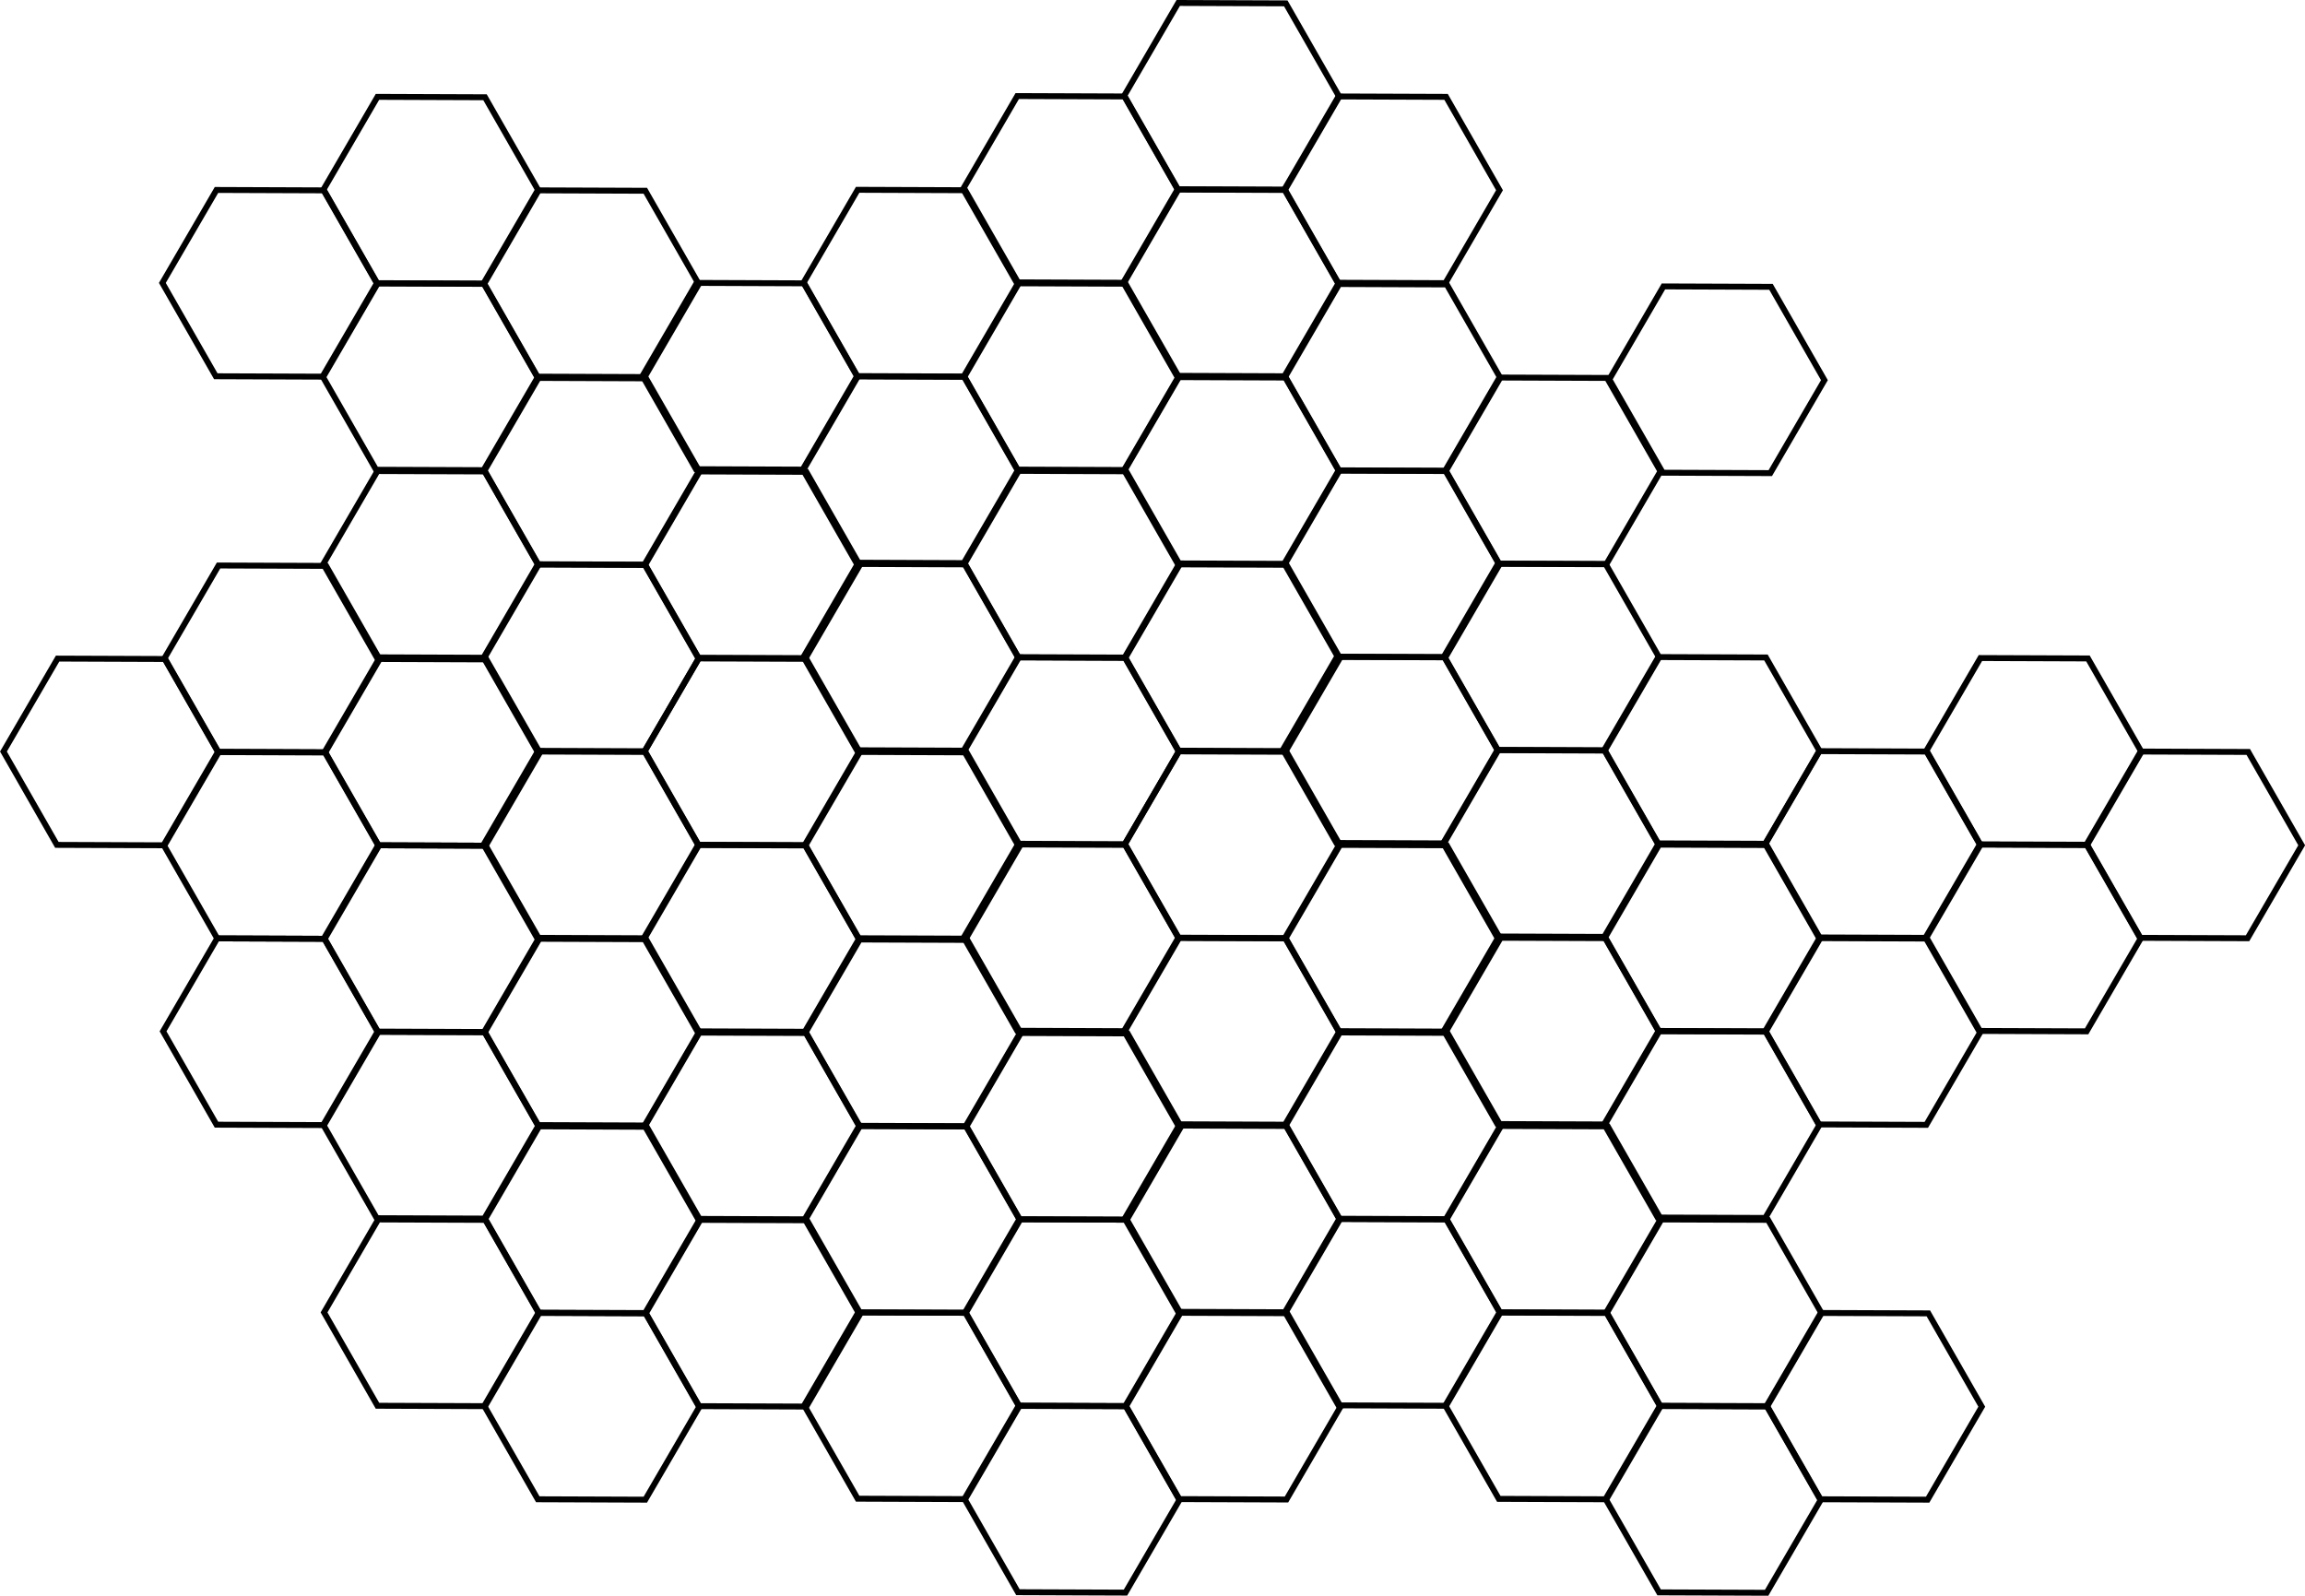 <?xml version="1.0" encoding="UTF-8"?><svg xmlns="http://www.w3.org/2000/svg" xmlns:xlink="http://www.w3.org/1999/xlink" height="955.7" preserveAspectRatio="xMidYMid meet" version="1.0" viewBox="-0.3 -0.0 1380.5 955.7" width="1380.5" zoomAndPan="magnify"><path d="m104 80-64.416-0.24-32-55.906 32.416-55.666 64.416 0.24 32 55.906-32.416 55.666z" fill="none" stroke="#000" stroke-linecap="round" stroke-width="3.543" transform="translate(89.356 145.58)"/><path d="m104 80-64.416-0.24-32-55.906 32.416-55.666 64.416 0.24 32 55.906-32.416 55.666z" fill="none" stroke="#000" stroke-linecap="round" stroke-width="3.543" transform="translate(185.36 201.58)"/><path d="m104 80-64.416-0.24-32-55.906 32.416-55.666 64.416 0.24 32 55.906-32.416 55.666z" fill="none" stroke="#000" stroke-linecap="round" stroke-width="3.543" transform="translate(185.77 89.823)"/><path d="m104 80-64.416-0.24-32-55.906 32.416-55.666 64.416 0.24 32 55.906-32.416 55.666z" fill="none" stroke="#000" stroke-linecap="round" stroke-width="3.543" transform="translate(281.77 145.82)"/><path d="m104 80-64.416-0.24-32-55.906 32.416-55.666 64.416 0.24 32 55.906-32.416 55.666z" fill="none" stroke="#000" stroke-linecap="round" stroke-width="3.543" transform="translate(185.77 313.92)"/><path d="m104 80-64.416-0.24-32-55.906 32.416-55.666 64.416 0.24 32 55.906-32.416 55.666z" fill="none" stroke="#000" stroke-linecap="round" stroke-width="3.543" transform="translate(281.77 369.92)"/><path d="m104 80-64.416-0.24-32-55.906 32.416-55.666 64.416 0.24 32 55.906-32.416 55.666z" fill="none" stroke="#000" stroke-linecap="round" stroke-width="3.543" transform="translate(282.19 258.16)"/><path d="m104 80-64.416-0.24-32-55.906 32.416-55.666 64.416 0.24 32 55.906-32.416 55.666z" fill="none" stroke="#000" stroke-linecap="round" stroke-width="3.543" transform="translate(378.19 314.16)"/><path d="m104 80-64.416-0.24-32-55.906 32.416-55.666 64.416 0.24 32 55.906-32.416 55.666z" fill="none" stroke="#000" stroke-linecap="round" stroke-width="3.543" transform="translate(376.94 201.25)"/><path d="m104 80-64.416-0.24-32-55.906 32.416-55.666 64.416 0.24 32 55.906-32.416 55.666z" fill="none" stroke="#000" stroke-linecap="round" stroke-width="3.543" transform="translate(472.94 257.25)"/><path d="m104 80-64.416-0.24-32-55.906 32.416-55.666 64.416 0.24 32 55.906-32.416 55.666z" fill="none" stroke="#000" stroke-linecap="round" stroke-width="3.543" transform="translate(473.36 145.49)"/><path d="m104 80-64.416-0.24-32-55.906 32.416-55.666 64.416 0.24 32 55.906-32.416 55.666z" fill="none" stroke="#000" stroke-linecap="round" stroke-width="3.543" transform="translate(569.36 201.49)"/><path d="m104 80-64.416-0.24-32-55.906 32.416-55.666 64.416 0.24 32 55.906-32.416 55.666z" fill="none" stroke="#000" stroke-linecap="round" stroke-width="3.543" transform="translate(473.36 369.58)"/><path d="m104 80-64.416-0.24-32-55.906 32.416-55.666 64.416 0.24 32 55.906-32.416 55.666z" fill="none" stroke="#000" stroke-linecap="round" stroke-width="3.543" transform="translate(569.36 425.58)"/><path d="m104 80-64.416-0.24-32-55.906 32.416-55.666 64.416 0.24 32 55.906-32.416 55.666z" fill="none" stroke="#000" stroke-linecap="round" stroke-width="3.543" transform="translate(569.77 313.82)"/><path d="m104 80-64.416-0.24-32-55.906 32.416-55.666 64.416 0.24 32 55.906-32.416 55.666z" fill="none" stroke="#000" stroke-linecap="round" stroke-width="3.543" transform="translate(665.77 369.82)"/><path d="m104 80-64.416-0.24-32-55.906 32.416-55.666 64.416 0.24 32 55.906-32.416 55.666z" fill="none" stroke="#000" stroke-linecap="round" stroke-width="3.543" transform="translate(281.77 481.92)"/><path d="m104 80-64.416-0.24-32-55.906 32.416-55.666 64.416 0.24 32 55.906-32.416 55.666z" fill="none" stroke="#000" stroke-linecap="round" stroke-width="3.543" transform="translate(377.77 537.92)"/><path d="m104 80-64.416-0.24-32-55.906 32.416-55.666 64.416 0.24 32 55.906-32.416 55.666z" fill="none" stroke="#000" stroke-linecap="round" stroke-width="3.543" transform="translate(378.19 426.16)"/><path d="m104 80-64.416-0.24-32-55.906 32.416-55.666 64.416 0.24 32 55.906-32.416 55.666z" fill="none" stroke="#000" stroke-linecap="round" stroke-width="3.543" transform="translate(474.19 482.16)"/><path d="m104 80-64.416-0.24-32-55.906 32.416-55.666 64.416 0.24 32 55.906-32.416 55.666z" fill="none" stroke="#000" stroke-linecap="round" stroke-width="3.543" transform="translate(378.19 650.25)"/><path d="m104 80-64.416-0.24-32-55.906 32.416-55.666 64.416 0.24 32 55.906-32.416 55.666z" fill="none" stroke="#000" stroke-linecap="round" stroke-width="3.543" transform="translate(474.19 706.25)"/><path d="m104 80-64.416-0.24-32-55.906 32.416-55.666 64.416 0.24 32 55.906-32.416 55.666z" fill="none" stroke="#000" stroke-linecap="round" stroke-width="3.543" transform="translate(474.6 594.49)"/><path d="m104 80-64.416-0.24-32-55.906 32.416-55.666 64.416 0.24 32 55.906-32.416 55.666z" fill="none" stroke="#000" stroke-linecap="round" stroke-width="3.543" transform="translate(570.6 650.49)"/><path d="m104 80-64.416-0.24-32-55.906 32.416-55.666 64.416 0.24 32 55.906-32.416 55.666z" fill="none" stroke="#000" stroke-linecap="round" stroke-width="3.543" transform="translate(569.36 537.58)"/><path d="m104 80-64.416-0.24-32-55.906 32.416-55.666 64.416 0.24 32 55.906-32.416 55.666z" fill="none" stroke="#000" stroke-linecap="round" stroke-width="3.543" transform="translate(665.36 593.58)"/><path d="m104 80-64.416-0.24-32-55.906 32.416-55.666 64.416 0.24 32 55.906-32.416 55.666z" fill="none" stroke="#000" stroke-linecap="round" stroke-width="3.543" transform="translate(665.77 481.82)"/><path d="m104 80-64.416-0.24-32-55.906 32.416-55.666 64.416 0.24 32 55.906-32.416 55.666z" fill="none" stroke="#000" stroke-linecap="round" stroke-width="3.543" transform="translate(761.77 537.82)"/><path d="m104 80-64.416-0.24-32-55.906 32.416-55.666 64.416 0.24 32 55.906-32.416 55.666z" fill="none" stroke="#000" stroke-linecap="round" stroke-width="3.543" transform="translate(665.77 705.92)"/><path d="m104 80-64.416-0.24-32-55.906 32.416-55.666 64.416 0.24 32 55.906-32.416 55.666z" fill="none" stroke="#000" stroke-linecap="round" stroke-width="3.543" transform="translate(761.77 761.92)"/><path d="m104 80-64.416-0.24-32-55.906 32.416-55.666 64.416 0.24 32 55.906-32.416 55.666z" fill="none" stroke="#000" stroke-linecap="round" stroke-width="3.543" transform="translate(762.19 650.16)"/><path d="m104 80-64.416-0.24-32-55.906 32.416-55.666 64.416 0.24 32 55.906-32.416 55.666z" fill="none" stroke="#000" stroke-linecap="round" stroke-width="3.543" transform="translate(858.19 706.16)"/><path d="m104 80-64.416-0.24-32-55.906 32.416-55.666 64.416 0.24 32 55.906-32.416 55.666z" fill="none" stroke="#000" stroke-linecap="round" stroke-width="3.543" transform="translate(760.52 425.1)"/><path d="m104 80-64.416-0.24-32-55.906 32.416-55.666 64.416 0.24 32 55.906-32.416 55.666z" fill="none" stroke="#000" stroke-linecap="round" stroke-width="3.543" transform="translate(856.52 481.1)"/><path d="m104 80-64.416-0.24-32-55.906 32.416-55.666 64.416 0.24 32 55.906-32.416 55.666z" fill="none" stroke="#000" stroke-linecap="round" stroke-width="3.543" transform="translate(856.94 369.34)"/><path d="m104 80-64.416-0.24-32-55.906 32.416-55.666 64.416 0.24 32 55.906-32.416 55.666z" fill="none" stroke="#000" stroke-linecap="round" stroke-width="3.543" transform="translate(952.94 425.34)"/><path d="m104 80-64.416-0.24-32-55.906 32.416-55.666 64.416 0.24 32 55.906-32.416 55.666z" fill="none" stroke="#000" stroke-linecap="round" stroke-width="3.543" transform="translate(856.94 593.44)"/><path d="m104 80-64.416-0.24-32-55.906 32.416-55.666 64.416 0.24 32 55.906-32.416 55.666z" fill="none" stroke="#000" stroke-linecap="round" stroke-width="3.543" transform="translate(952.94 649.44)"/><path d="m104 80-64.416-0.24-32-55.906 32.416-55.666 64.416 0.24 32 55.906-32.416 55.666z" fill="none" stroke="#000" stroke-linecap="round" stroke-width="3.543" transform="translate(953.36 537.68)"/><path d="m104 80-64.416-0.24-32-55.906 32.416-55.666 64.416 0.24 32 55.906-32.416 55.666z" fill="none" stroke="#000" stroke-linecap="round" stroke-width="3.543" transform="translate(1049.4 593.68)"/><path d="m104 80-64.416-0.24-32-55.906 32.416-55.666 64.416 0.24 32 55.906-32.416 55.666z" fill="none" stroke="#000" stroke-linecap="round" stroke-width="3.543" transform="translate(1049.4 481.68)"/><path d="m104 80-64.416-0.24-32-55.906 32.416-55.666 64.416 0.24 32 55.906-32.416 55.666z" fill="none" stroke="#000" stroke-linecap="round" stroke-width="3.543" transform="translate(1145.4 537.68)"/><path d="m104 80-64.416-0.24-32-55.906 32.416-55.666 64.416 0.24 32 55.906-32.416 55.666z" fill="none" stroke="#000" stroke-linecap="round" stroke-width="3.543" transform="translate(1145.8 425.92)"/><path d="m104 80-64.416-0.24-32-55.906 32.416-55.666 64.416 0.24 32 55.906-32.416 55.666z" fill="none" stroke="#000" stroke-linecap="round" stroke-width="3.543" transform="translate(1241.8 481.92)"/><path d="m104 80-64.416-0.24-32-55.906 32.416-55.666 64.416 0.24 32 55.906-32.416 55.666z" fill="none" stroke="#000" stroke-linecap="round" stroke-width="3.543" transform="translate(665.36 257.68)"/><path d="m104 80-64.416-0.24-32-55.906 32.416-55.666 64.416 0.24 32 55.906-32.416 55.666z" fill="none" stroke="#000" stroke-linecap="round" stroke-width="3.543" transform="translate(761.36 313.68)"/><path d="m104 80-64.416-0.24-32-55.906 32.416-55.666 64.416 0.24 32 55.906-32.416 55.666z" fill="none" stroke="#000" stroke-linecap="round" stroke-width="3.543" transform="translate(761.77 201.92)"/><path d="m104 80-64.416-0.24-32-55.906 32.416-55.666 64.416 0.24 32 55.906-32.416 55.666z" fill="none" stroke="#000" stroke-linecap="round" stroke-width="3.543" transform="translate(857.77 257.92)"/><path d="m104 80-64.416-0.24-32-55.906 32.416-55.666 64.416 0.24 32 55.906-32.416 55.666z" fill="none" stroke="#000" stroke-linecap="round" stroke-width="3.543" transform="translate(955.96 203.35)"/><path d="m104 80-64.416-0.24-32-55.906 32.416-55.666 64.416 0.24 32 55.906-32.416 55.666z" fill="none" stroke="#000" stroke-linecap="round" stroke-width="3.543" transform="translate(568.94 89.343)"/><path d="m104 80-64.416-0.24-32-55.906 32.416-55.666 64.416 0.24 32 55.906-32.416 55.666z" fill="none" stroke="#000" stroke-linecap="round" stroke-width="3.543" transform="translate(664.94 145.34)"/><path d="m104 80-64.416-0.24-32-55.906 32.416-55.666 64.416 0.24 32 55.906-32.416 55.666z" fill="none" stroke="#000" stroke-linecap="round" stroke-width="3.543" transform="translate(665.36 33.583)"/><path d="m104 80-64.416-0.24-32-55.906 32.416-55.666 64.416 0.24 32 55.906-32.416 55.666z" fill="none" stroke="#000" stroke-linecap="round" stroke-width="3.543" transform="translate(761.36 89.583)"/><path d="m104 80-64.416-0.24-32-55.906 32.416-55.666 64.416 0.24 32 55.906-32.416 55.666z" fill="none" stroke="#000" stroke-linecap="round" stroke-width="3.543" transform="translate(89.772 593.82)"/><path d="m104 80-64.416-0.24-32-55.906 32.416-55.666 64.416 0.24 32 55.906-32.416 55.666z" fill="none" stroke="#000" stroke-linecap="round" stroke-width="3.543" transform="translate(185.77 649.82)"/><path d="m104 80-64.416-0.24-32-55.906 32.416-55.666 64.416 0.24 32 55.906-32.416 55.666z" fill="none" stroke="#000" stroke-linecap="round" stroke-width="3.543" transform="translate(186.19 538.06)"/><path d="m104 80-64.416-0.24-32-55.906 32.416-55.666 64.416 0.24 32 55.906-32.416 55.666z" fill="none" stroke="#000" stroke-linecap="round" stroke-width="3.543" transform="translate(282.19 594.06)"/><path d="m104 80-64.416-0.24-32-55.906 32.416-55.666 64.416 0.24 32 55.906-32.416 55.666z" fill="none" stroke="#000" stroke-linecap="round" stroke-width="3.543" transform="translate(-5.813 426.25)"/><path d="m104 80-64.416-0.24-32-55.906 32.416-55.666 64.416 0.24 32 55.906-32.416 55.666z" fill="none" stroke="#000" stroke-linecap="round" stroke-width="3.543" transform="translate(90.187 482.25)"/><path d="m104 80-64.416-0.24-32-55.906 32.416-55.666 64.416 0.24 32 55.906-32.416 55.666z" fill="none" stroke="#000" stroke-linecap="round" stroke-width="3.543" transform="translate(90.603 370.49)"/><path d="m104 80-64.416-0.24-32-55.906 32.416-55.666 64.416 0.24 32 55.906-32.416 55.666z" fill="none" stroke="#000" stroke-linecap="round" stroke-width="3.543" transform="translate(186.6 426.49)"/><path d="m104 80-64.416-0.24-32-55.906 32.416-55.666 64.416 0.24 32 55.906-32.416 55.666z" fill="none" stroke="#000" stroke-linecap="round" stroke-width="3.543" transform="translate(186.19 762.16)"/><path d="m104 80-64.416-0.24-32-55.906 32.416-55.666 64.416 0.24 32 55.906-32.416 55.666z" fill="none" stroke="#000" stroke-linecap="round" stroke-width="3.543" transform="translate(282.19 818.16)"/><path d="m104 80-64.416-0.24-32-55.906 32.416-55.666 64.416 0.24 32 55.906-32.416 55.666z" fill="none" stroke="#000" stroke-linecap="round" stroke-width="3.543" transform="translate(282.6 706.4)"/><path d="m104 80-64.416-0.24-32-55.906 32.416-55.666 64.416 0.24 32 55.906-32.416 55.666z" fill="none" stroke="#000" stroke-linecap="round" stroke-width="3.543" transform="translate(378.6 762.4)"/><path d="m104 80-64.416-0.24-32-55.906 32.416-55.666 64.416 0.24 32 55.906-32.416 55.666z" fill="none" stroke="#000" stroke-linecap="round" stroke-width="3.543" transform="translate(857.77 817.92)"/><path d="m104 80-64.416-0.24-32-55.906 32.416-55.666 64.416 0.24 32 55.906-32.416 55.666z" fill="none" stroke="#000" stroke-linecap="round" stroke-width="3.543" transform="translate(953.77 873.92)"/><path d="m104 80-64.416-0.24-32-55.906 32.416-55.666 64.416 0.24 32 55.906-32.416 55.666z" fill="none" stroke="#000" stroke-linecap="round" stroke-width="3.543" transform="translate(954.19 762.16)"/><path d="m104 80-64.416-0.24-32-55.906 32.416-55.666 64.416 0.24 32 55.906-32.416 55.666z" fill="none" stroke="#000" stroke-linecap="round" stroke-width="3.543" transform="translate(1050.2 818.16)"/><path d="m104 80-64.416-0.24-32-55.906 32.416-55.666 64.416 0.24 32 55.906-32.416 55.666z" fill="none" stroke="#000" stroke-linecap="round" stroke-width="3.543" transform="translate(473.77 817.82)"/><path d="m104 80-64.416-0.24-32-55.906 32.416-55.666 64.416 0.24 32 55.906-32.416 55.666z" fill="none" stroke="#000" stroke-linecap="round" stroke-width="3.543" transform="translate(569.77 873.82)"/><path d="m104 80-64.416-0.24-32-55.906 32.416-55.666 64.416 0.24 32 55.906-32.416 55.666z" fill="none" stroke="#000" stroke-linecap="round" stroke-width="3.543" transform="translate(570.19 762.06)"/><path d="m104 80-64.416-0.24-32-55.906 32.416-55.666 64.416 0.24 32 55.906-32.416 55.666z" fill="none" stroke="#000" stroke-linecap="round" stroke-width="3.543" transform="translate(666.19 818.06)"/></svg>